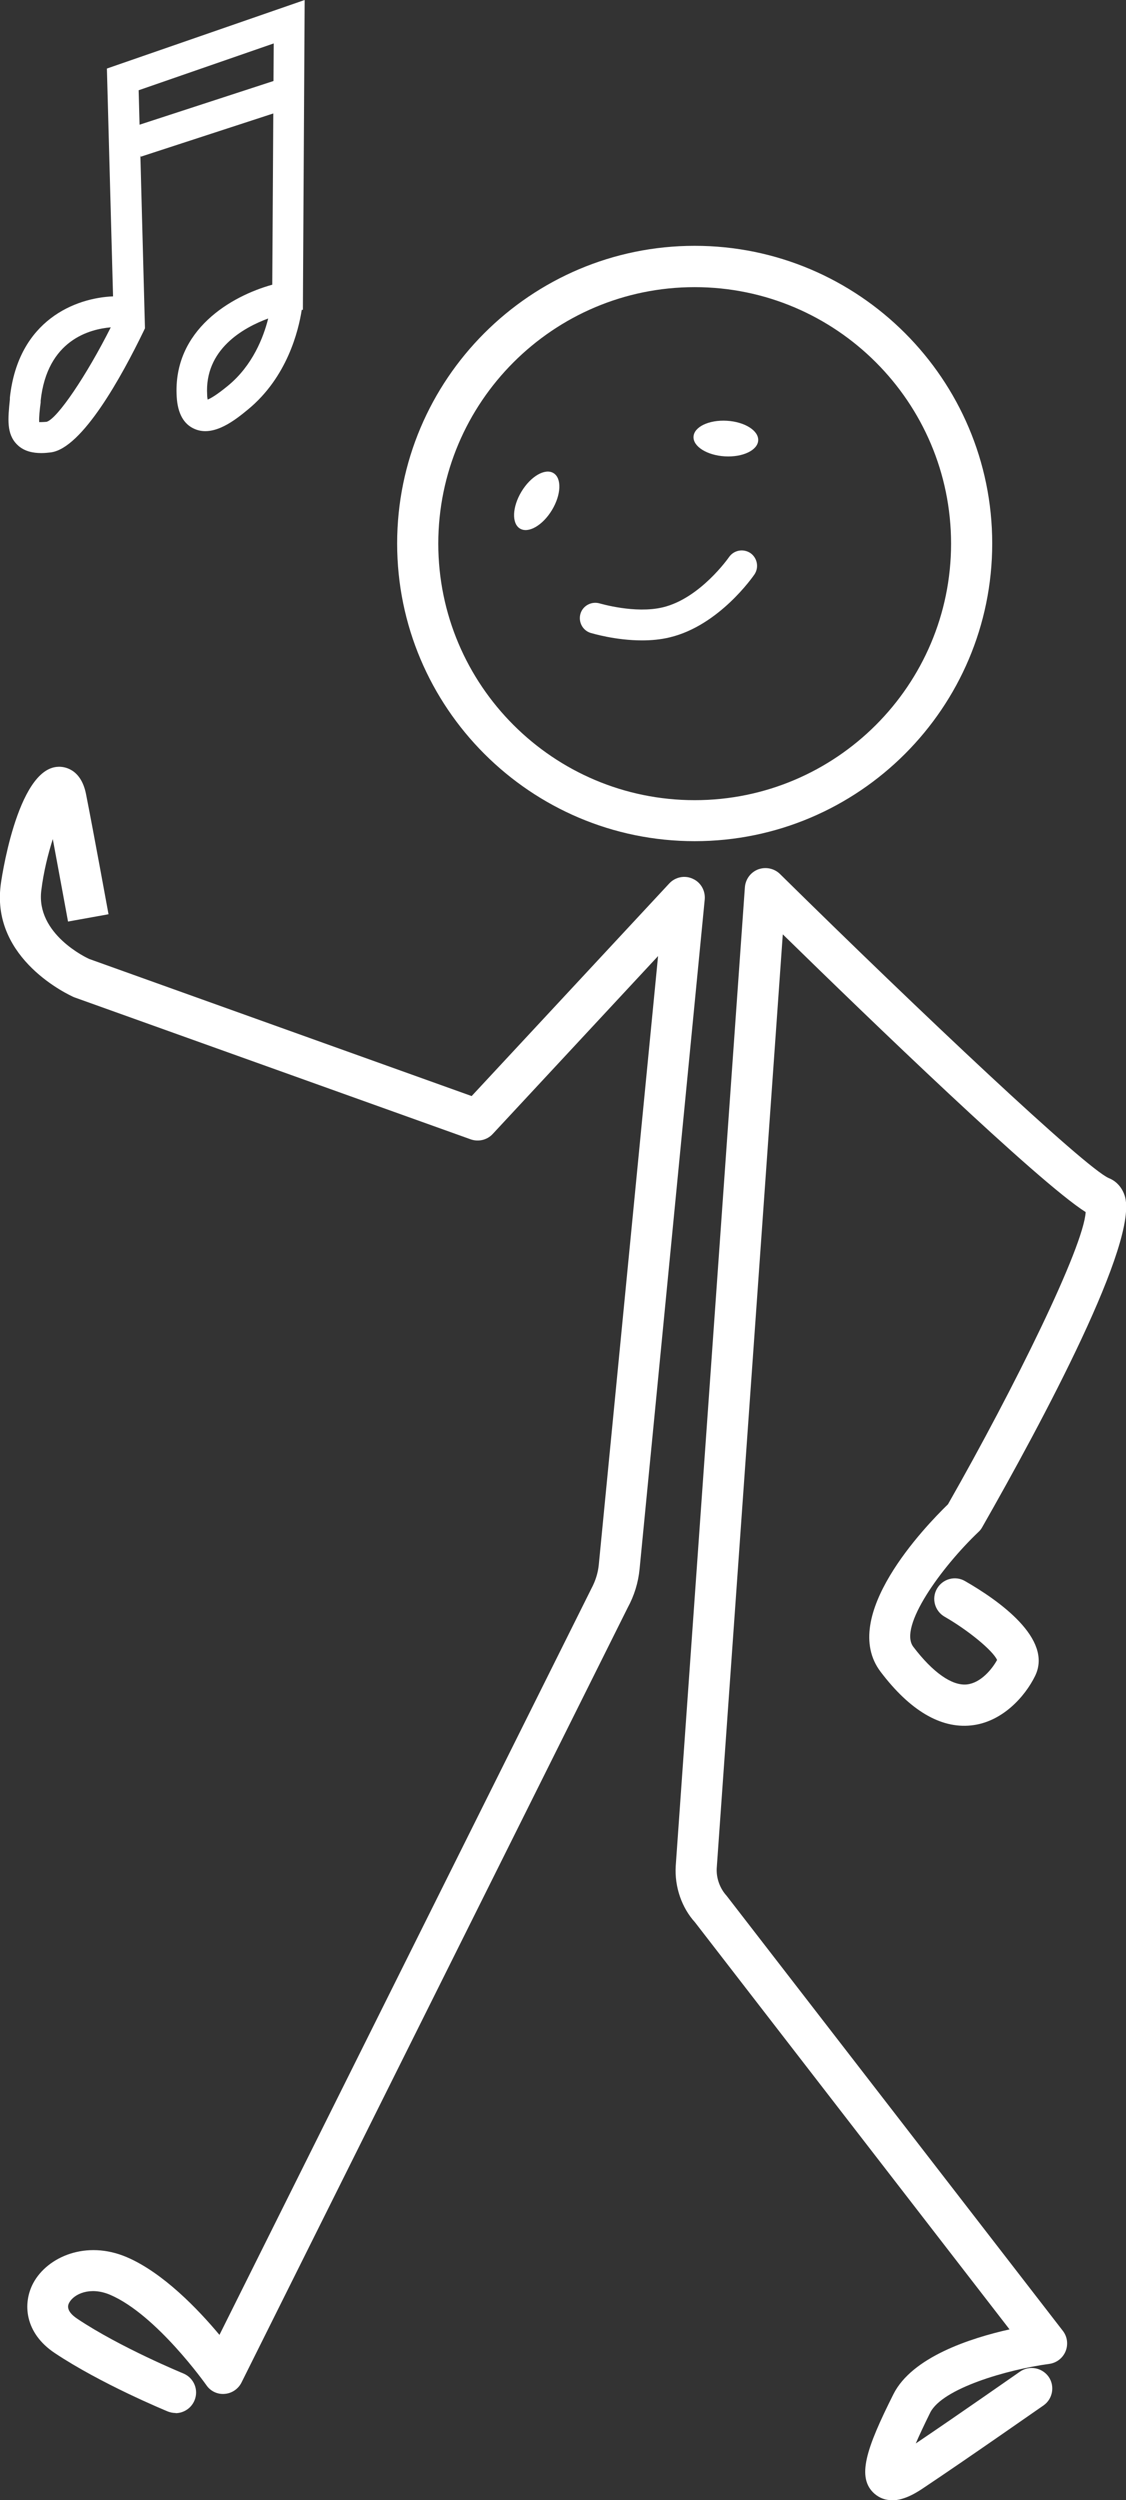 <?xml version="1.0" encoding="UTF-8"?><svg id="Capa_2" xmlns="http://www.w3.org/2000/svg" viewBox="0 0 69.52 154.29"><rect x="0" y="0" width="69.52" height="154.29" fill="#333333" stroke="none"/><defs><style>.cls-1{fill:#fff;}</style></defs><g id="Capa_1-2"><g><path class="cls-1" d="M42.89,51.91c-10.13,0-18.37-8.24-18.37-18.37s8.24-18.37,18.37-18.37,18.37,8.24,18.37,18.37-8.24,18.37-18.37,18.37Zm0-34.19c-8.73,0-15.83,7.1-15.83,15.83s7.1,15.83,15.83,15.83,15.83-7.1,15.83-15.83-7.1-15.83-15.83-15.83Z"/><path class="cls-1" d="M10.85,148.91c-.16,0-.32-.03-.48-.09-.17-.07-4.14-1.71-6.99-3.61-1.86-1.24-2-3.07-1.32-4.33,.88-1.62,3.27-2.65,5.76-1.59,2.25,.96,4.42,3.23,5.73,4.8l22.96-46.05c.26-.49,.41-.97,.46-1.48l3.66-37.56-10.21,10.98c-.34,.37-.88,.5-1.36,.33L4.57,61.54c-.29-.13-5.1-2.32-4.53-6.9,0-.07,.98-7.23,3.55-7.32,.31-.02,1.4,.07,1.72,1.68,.46,2.32,1.39,7.42,1.39,7.42l-2.5,.45s-.5-2.73-.94-5.09c-.29,.91-.57,2.02-.71,3.17-.34,2.7,2.82,4.17,2.96,4.23l23.61,8.46,12.2-13.12c.37-.4,.96-.52,1.45-.29,.5,.22,.79,.74,.74,1.28l-4.02,41.3c-.08,.85-.33,1.66-.74,2.41l-23.84,47.81c-.2,.4-.6,.67-1.04,.7-.45,.04-.88-.17-1.13-.54-.03-.04-3.07-4.34-5.93-5.57-1.26-.54-2.25-.04-2.53,.47-.07,.12-.27,.5,.5,1.01,2.63,1.76,6.51,3.36,6.54,3.37,.65,.27,.96,1.01,.69,1.66-.2,.49-.68,.79-1.17,.79Z"/><path class="cls-1" d="M55.06,154.29c-.37,0-.73-.11-1.07-.4-1.12-.99-.52-2.77,1.17-6.14,1.15-2.29,4.75-3.46,7.17-4l-19.42-25.12c-.81-.89-1.27-2.18-1.19-3.48l4.27-60.4c.04-.49,.35-.92,.82-1.1,.47-.17,.99-.06,1.34,.28,8.73,8.6,18.81,18.1,20.3,18.77,.46,.18,.81,.56,.98,1.06,.96,2.75-5.1,14.02-8.79,20.49-.06,.11-.14,.21-.23,.29-2.29,2.18-4.96,5.86-4.02,7.09,1.21,1.59,2.39,2.41,3.3,2.32,.87-.09,1.57-.96,1.87-1.51-.25-.57-1.76-1.82-3.24-2.67-.61-.35-.82-1.13-.47-1.73,.35-.61,1.13-.82,1.73-.47,2.09,1.2,5.44,3.56,4.33,5.85-.63,1.29-2.05,2.87-3.97,3.06-1.87,.19-3.76-.92-5.57-3.31-2.59-3.41,2.72-8.94,4.16-10.34,4.12-7.23,8.37-15.87,8.5-18.03-2.95-1.87-13.36-11.92-18.7-17.14l-4.08,57.64c-.03,.6,.19,1.23,.61,1.69l20.76,26.85c.28,.36,.34,.84,.17,1.26-.17,.42-.56,.72-1.01,.78-2.6,.35-6.6,1.51-7.35,3.01-.39,.79-.68,1.41-.89,1.9,2.73-1.84,6.38-4.4,6.43-4.43,.57-.4,1.36-.26,1.77,.31,.4,.57,.26,1.37-.31,1.77-.05,.03-4.66,3.26-7.42,5.1-.36,.24-1.14,.76-1.94,.76Zm6.52-51.76h0Z"/><path class="cls-1" d="M39.64,39.52c-1.65,0-3.09-.44-3.17-.46-.5-.15-.78-.69-.63-1.19,.15-.5,.69-.78,1.19-.63,.02,0,2.17,.65,3.89,.24,2.31-.55,4.07-3.07,4.09-3.1,.3-.43,.88-.54,1.32-.25,.43,.3,.54,.89,.25,1.32-.09,.13-2.18,3.15-5.22,3.88-.57,.14-1.16,.19-1.72,.19Z"/><ellipse class="cls-1" cx="44.81" cy="27.06" rx="1.1" ry="2" transform="translate(15.13 70.18) rotate(-86.58)"/><ellipse class="cls-1" cx="33.14" cy="30.91" rx="2" ry="1.1" transform="translate(-10.45 43.31) rotate(-58.89)"/><g><path class="cls-1" d="M2.55,27.96c-.5,0-1.07-.1-1.49-.52-.67-.66-.57-1.6-.45-2.79v-.11c.52-4.81,4.08-6.16,6.37-6.25l-.38-14.06L18.81,0l-.11,19.12h-.07c-.2,1.29-.9,4.16-3.32,6.15-.73,.6-2.1,1.73-3.3,1.2-.67-.29-1.04-.96-1.1-1.98-.25-4.15,3.4-6.23,5.9-6.92l.09-14.89-8.34,2.89,.39,14.69-.1,.21c-1.3,2.68-3.77,7.22-5.73,7.45-.17,.02-.36,.04-.56,.04Zm-.12-1.91c.08,0,.22,0,.45-.02,.66-.19,2.46-2.85,3.96-5.83-1.29,.11-3.93,.78-4.33,4.53v.11c-.06,.43-.11,.95-.09,1.21Zm14.14-6.4c-1.58,.58-3.95,1.93-3.78,4.72,0,.12,.02,.22,.03,.29,.2-.08,.58-.3,1.26-.86,1.51-1.24,2.19-2.98,2.48-4.15Z"/><rect class="cls-1" x="8.13" y="6.19" width="10.49" height="1.9" transform="translate(-1.55 4.5) rotate(-18.06)"/></g></g></g></svg>